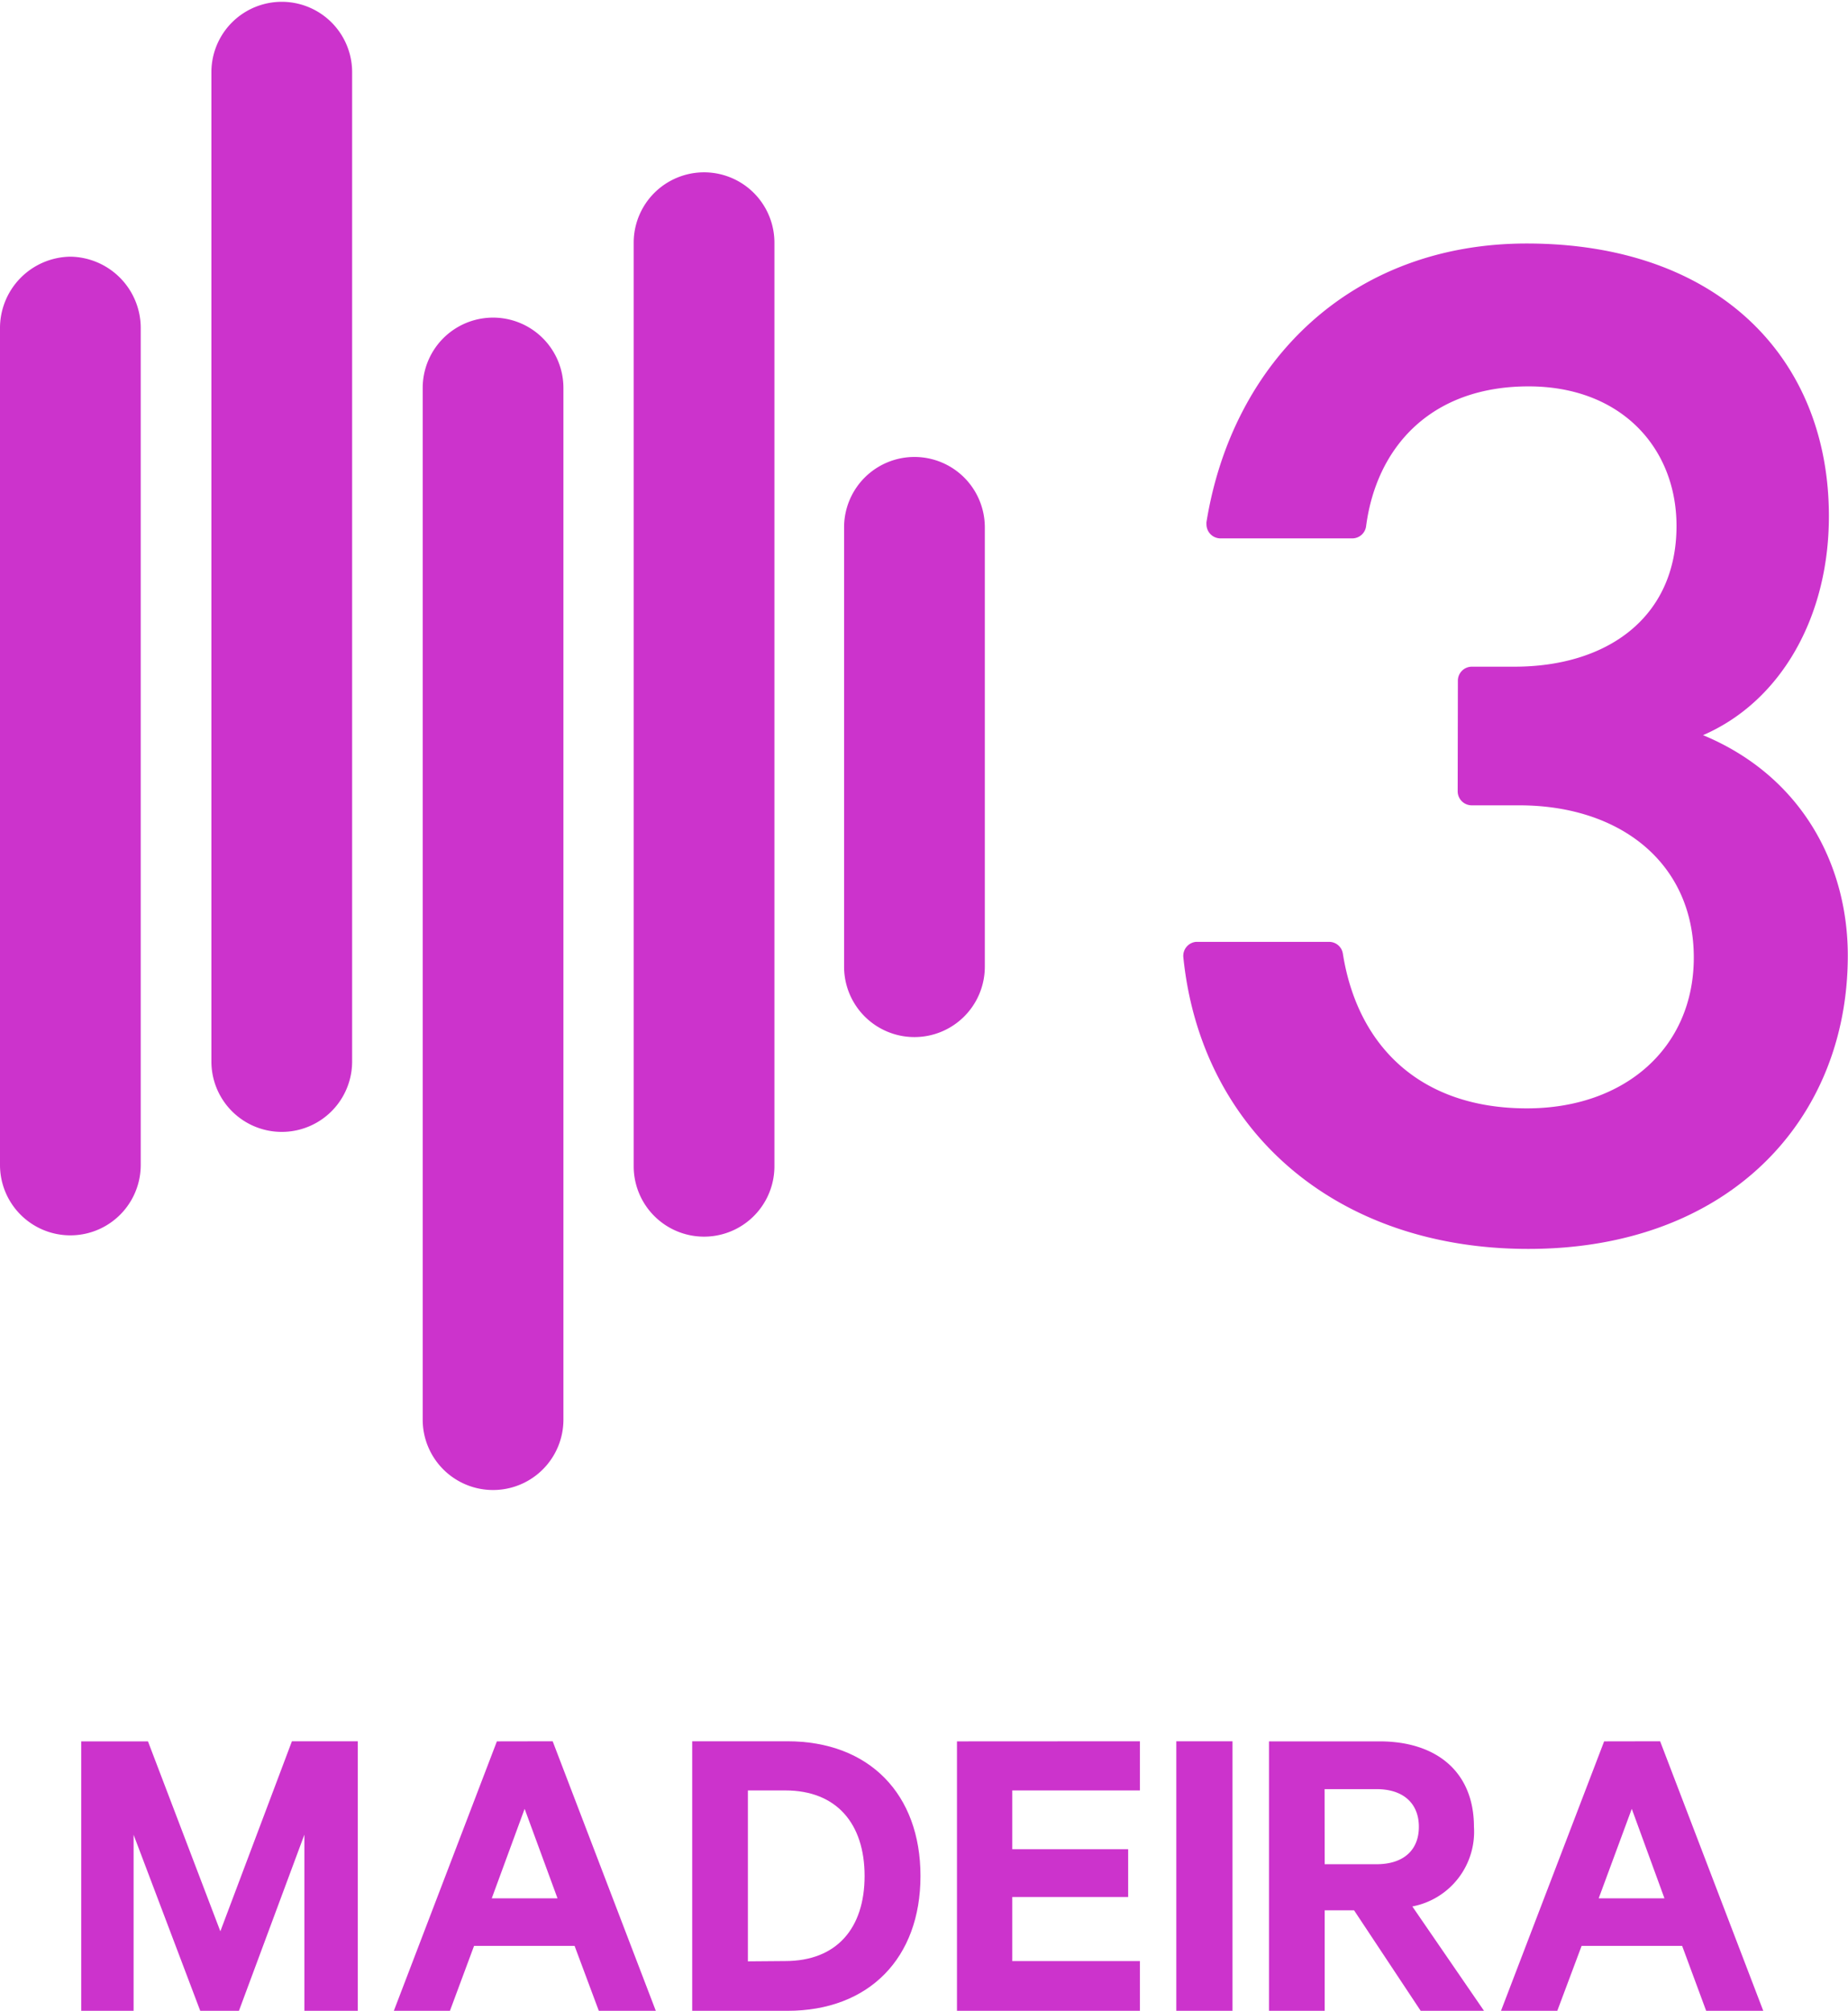 <svg id="Layer_7_copy_2" data-name="Layer 7 copy 2" xmlns="http://www.w3.org/2000/svg" viewBox="0 0 183.84 200"><defs><style>.cls-1{fill:#c3c;}</style></defs><path class="cls-1" d="M28,200l-6.63-17.51V200H16.16v-26.8H22.8L30,192.09l7.12-18.9h6.55V200H38.36V182.48L31.85,200Z" transform="translate(-8.08 0)"/><path class="cls-1" d="M63.06,173.19,73.32,200H67.65l-2.41-6.46h-10L52.84,200H47.26l10.25-26.8ZM57,188.81h6.54l-3.27-8.9Z" transform="translate(-8.08 0)"/><path class="cls-1" d="M76.94,173.19h9.47c8.13,0,13.24,5.24,13.24,13.4S94.54,200,86.41,200H76.94Zm9.26,21.86c5.11,0,7.89-3.26,7.89-8.46s-2.78-8.51-7.89-8.51H82.48v17Z" transform="translate(-8.08 0)"/><path class="cls-1" d="M121.48,173.19v4.89h-12.7v5.85h11.53v4.75H108.78v6.37h12.7V200h-18.2v-26.8Z" transform="translate(-8.08 0)"/><path class="cls-1" d="M130.69,173.19H125.1V200h5.59Z" transform="translate(-8.08 0)"/><path class="cls-1" d="M139.86,190v10h-5.54v-26.8h11c5.63,0,9.39,3,9.39,8.51a7.56,7.56,0,0,1-6.13,7.91L155.71,200h-6.3l-6.63-10h-2.92Zm0-4.58H145c2.79,0,4.23-1.48,4.23-3.72s-1.44-3.75-4.23-3.75h-5.15Z" transform="translate(-8.08 0)"/><path class="cls-1" d="M173.23,173.19,183.49,200h-5.68l-2.39-6.46h-10L163,200h-5.6l10.26-26.8Zm-6.11,15.62h6.54l-3.25-8.9Z" transform="translate(-8.08 0)"/><path class="cls-1" d="M92.05,52.45v43.7a7,7,0,1,0,14,0V52.45a7,7,0,1,0-14,0Z" transform="translate(-8.08 0)"/><path class="cls-1" d="M43.11,105.58V7.18a7,7,0,1,0-14,0v98.4a7,7,0,1,0,14,0Z" transform="translate(-8.08 0)"/><path class="cls-1" d="M8.08,32.7v83.17a7,7,0,1,0,14,0V32.7a7.1,7.1,0,0,0-7-7.17A7.1,7.1,0,0,0,8.08,32.7Z" transform="translate(-8.08 0)"/><path class="cls-1" d="M64.13,141.21V38.59a7,7,0,1,0-14,0V141.2a7,7,0,1,0,14,0Z" transform="translate(-8.08 0)"/><path class="cls-1" d="M85.12,116V24.14a7,7,0,1,0-14,0V116a7,7,0,1,0,14,0Z" transform="translate(-8.08 0)"/><path class="cls-1" d="M153.11,67.7a1.39,1.39,0,0,1,1.39-1.39h4.23c9.24,0,16.13-4.89,16.13-14,0-7.73-5.48-13.88-14.72-13.88-9.68,0-15.12,6-16.16,13.91a1.39,1.39,0,0,1-1.37,1.21H129.49a1.4,1.4,0,0,1-1.39-1.4,1.64,1.64,0,0,1,0-.22c2.59-16,14.44-27.71,31.86-27.71,19,0,30.06,11.35,30.06,27.12,0,10.1-4.83,18.45-12.52,21.78,9.86,4.1,14.4,12.93,14.4,21.92,0,16.4-11.9,29.18-31.78,29.18-19.16,0-32.56-11.76-34.32-29a1.4,1.4,0,0,1,1.25-1.54H140.3a1.38,1.38,0,0,1,1.37,1.18c1.45,9.14,7.65,15.38,18.31,15.38,9.71,0,16.6-6,16.6-15,0-9.3-7.2-15.14-17.38-15.14h-4.71a1.4,1.4,0,0,1-1.4-1.4Z" transform="translate(-8.08 0)"/></svg>